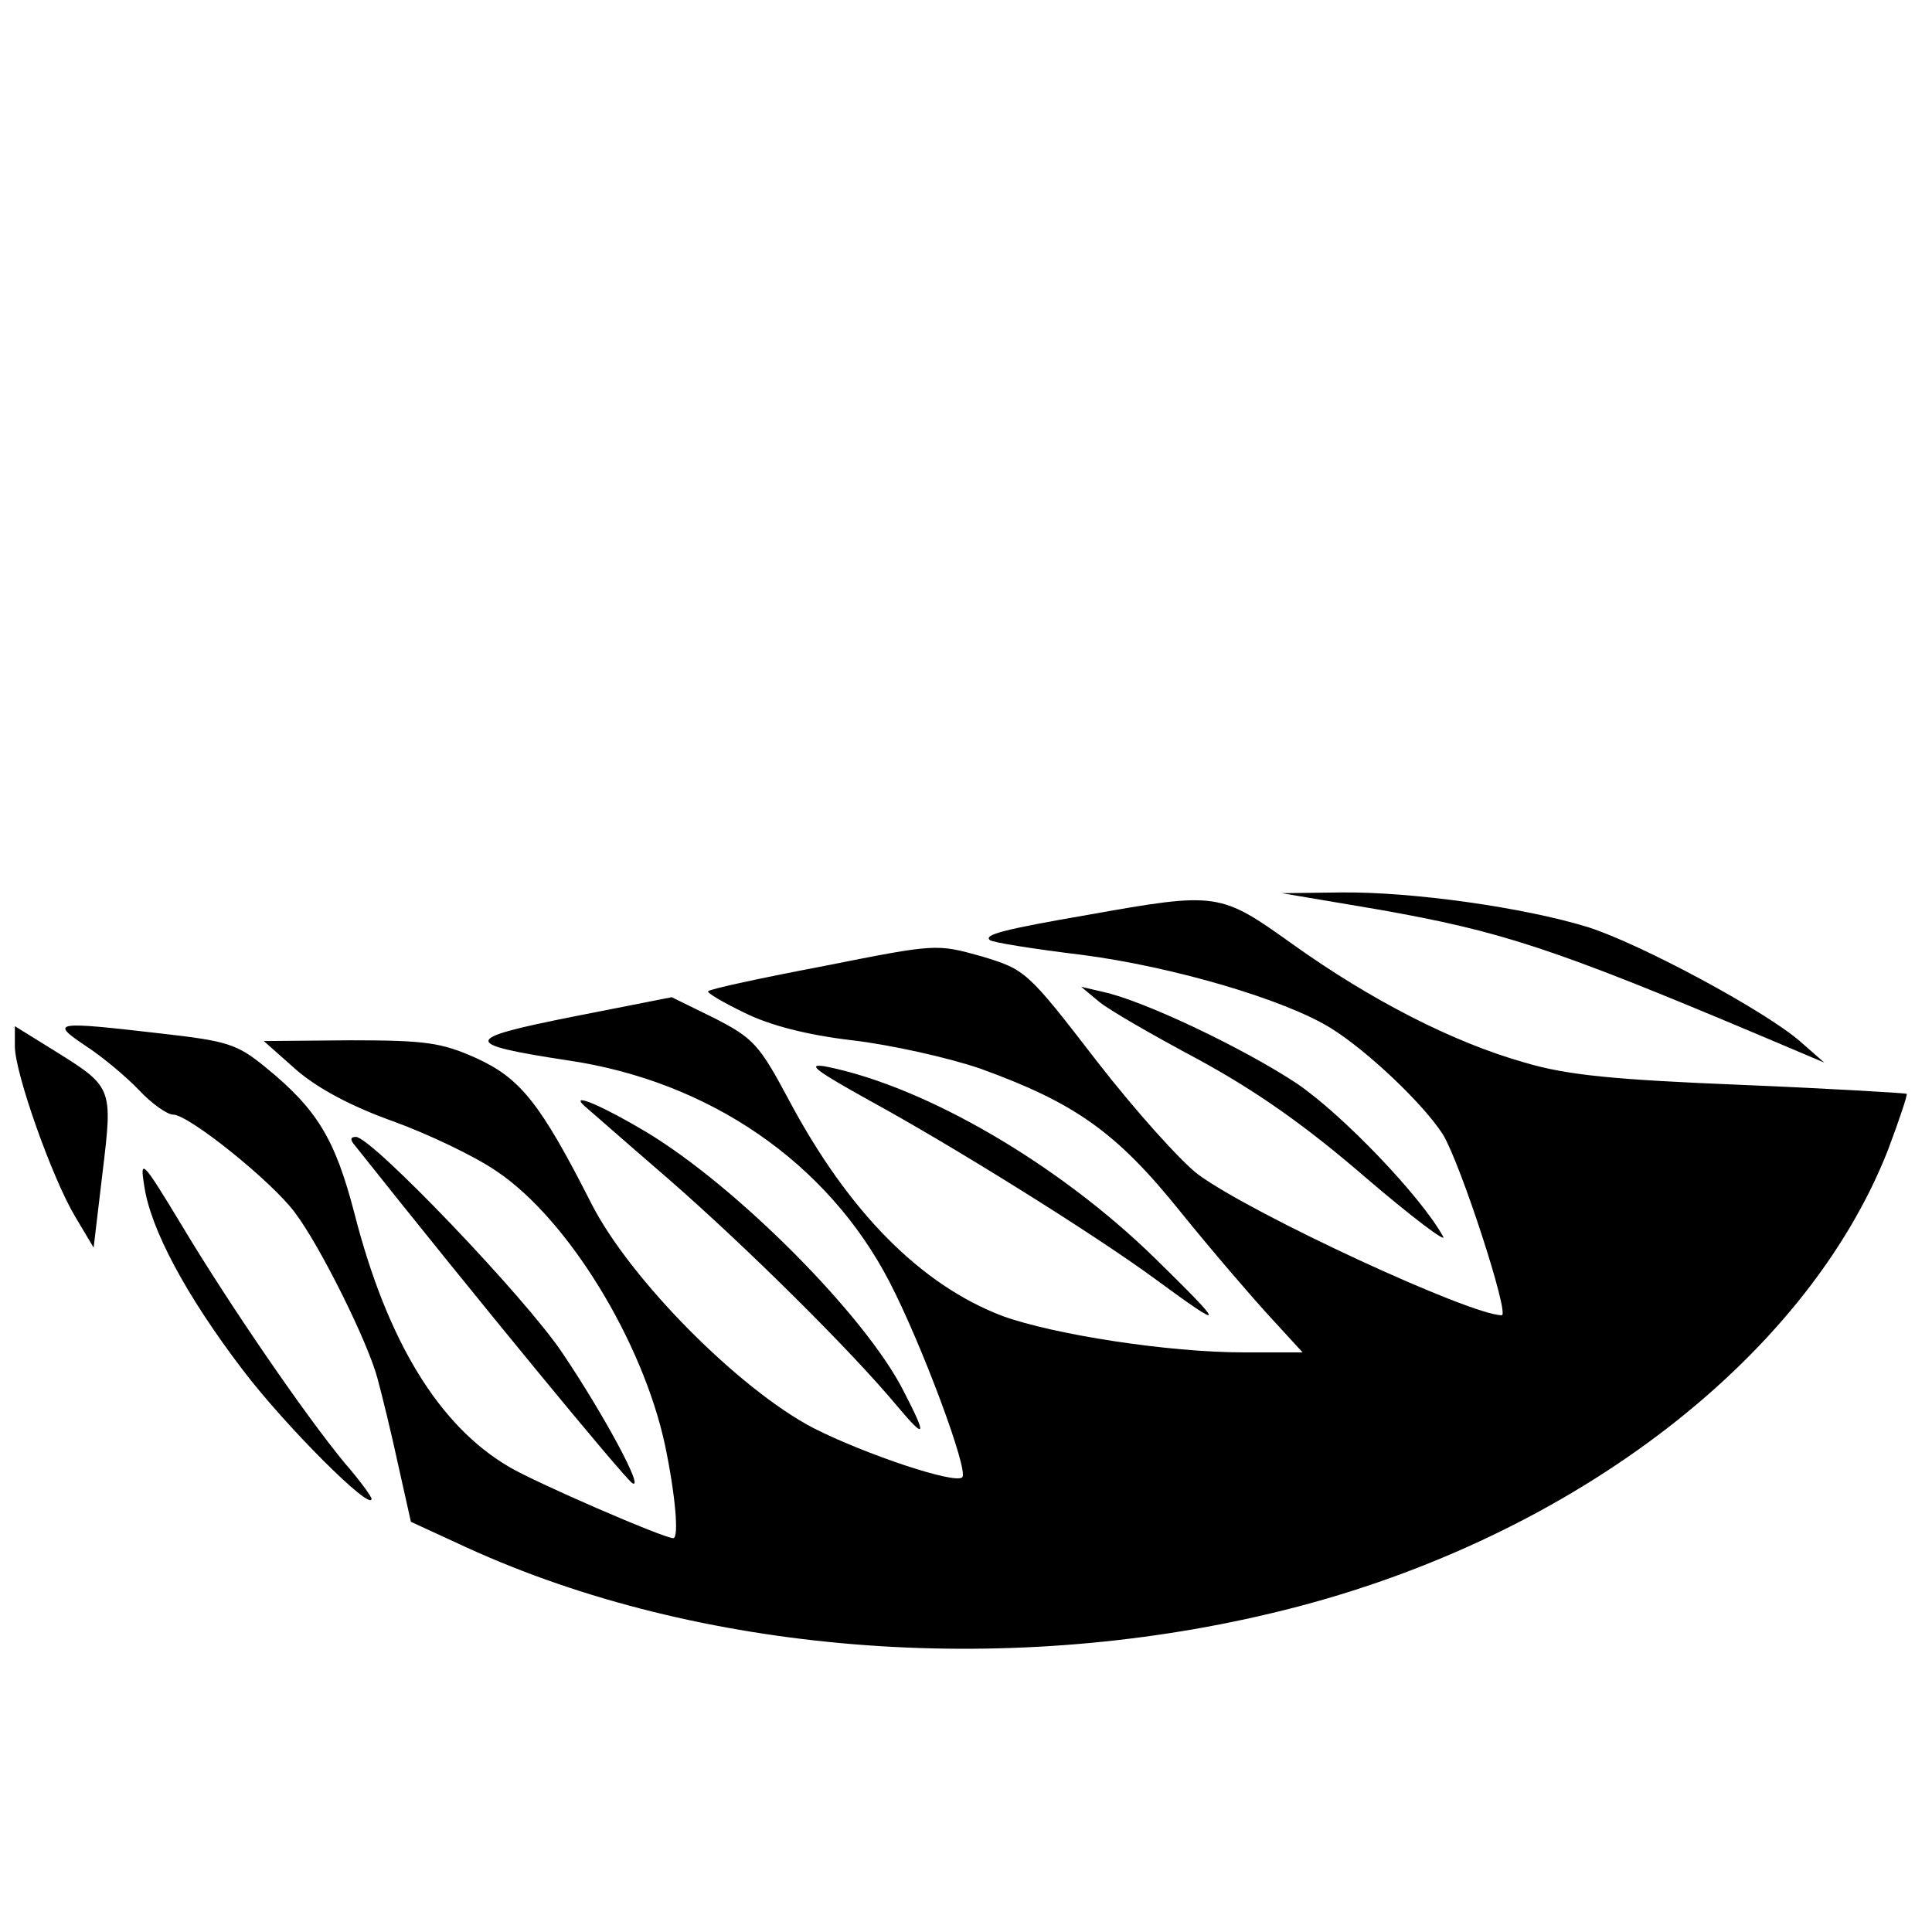 <?xml version="1.0" standalone="no"?>
<!DOCTYPE svg PUBLIC "-//W3C//DTD SVG 20010904//EN"
 "http://www.w3.org/TR/2001/REC-SVG-20010904/DTD/svg10.dtd">
<svg version="1.0" xmlns="http://www.w3.org/2000/svg"
 width="260pt" height="260pt" viewBox="0 0 260 260"
 preserveAspectRatio="xMidYMid meet">
<g transform="translate(0,260) scale(0.1,-0.1)"
fill="#000000" stroke="none">
<path d="M1855 1376 c164 -29 233 -51 515 -170 l85 -36 -33 29 c-49 42 -213
130 -284 153 -87 27 -238 48 -333 47 l-80 -1 130 -22z"/>
<path d="M1465 1369 c-116 -20 -141 -27 -133 -34 2 -3 58 -12 124 -20 123 -16
272 -60 334 -98 49 -30 126 -103 152 -144 24 -40 90 -243 79 -243 -42 0 -334
135 -408 189 -23 17 -85 86 -137 153 -94 122 -96 123 -155 141 -61 17 -61 17
-212 -13 -84 -16 -154 -31 -156 -34 -2 -2 20 -15 49 -29 34 -17 85 -30 145
-37 51 -6 128 -23 172 -38 127 -46 183 -85 269 -192 42 -52 97 -116 121 -142
l44 -48 -79 0 c-102 0 -256 24 -325 49 -110 42 -207 140 -287 290 -40 75 -48
84 -101 111 l-57 28 -132 -26 c-151 -30 -152 -37 -8 -59 191 -28 350 -138 433
-298 43 -83 107 -254 98 -263 -9 -10 -131 31 -200 66 -100 52 -247 200 -299
302 -69 136 -96 169 -155 196 -47 21 -68 24 -170 24 l-116 -1 44 -39 c29 -25
74 -49 130 -69 47 -17 110 -47 139 -67 96 -64 197 -229 227 -369 14 -67 19
-125 11 -125 -13 0 -186 75 -221 96 -94 55 -164 169 -208 341 -26 100 -50 140
-120 197 -38 31 -51 35 -139 45 -147 17 -151 16 -102 -17 23 -15 55 -42 72
-60 16 -17 37 -32 45 -32 21 0 133 -90 164 -132 34 -45 98 -174 111 -223 6
-22 19 -75 28 -117 l17 -76 76 -35 c311 -142 718 -175 1082 -88 393 93 718
338 830 624 15 40 26 73 25 75 -2 1 -102 7 -222 12 -172 7 -235 13 -292 30
-96 27 -207 84 -312 159 -98 70 -101 71 -275 40z"/>
<path d="M1479 1252 c13 -11 74 -46 134 -78 77 -42 143 -88 224 -158 63 -54
111 -90 105 -80 -29 53 -135 164 -197 206 -71 47 -205 111 -260 123 l-30 7 24
-20z"/>
<path d="M20 1192 c0 -36 50 -177 81 -229 l25 -42 12 101 c14 116 14 115 -68
166 l-50 31 0 -27z"/>
<path d="M1170 1119 c110 -60 303 -180 387 -242 94 -69 93 -64 -3 30 -131 128
-311 232 -444 258 -26 4 -10 -7 60 -46z"/>
<path d="M785 1113 c6 -5 57 -50 115 -100 102 -89 244 -229 308 -306 38 -45
40 -41 8 21 -51 101 -225 276 -347 349 -57 34 -101 53 -84 36z"/>
<path d="M478 1058 c162 -204 362 -447 373 -454 17 -10 -40 95 -94 175 -50 75
-257 291 -278 291 -8 0 -8 -4 -1 -12z"/>
<path d="M194 1005 c8 -58 56 -148 133 -249 57 -75 173 -191 173 -173 0 3 -16
25 -36 48 -53 64 -156 214 -220 321 -52 86 -56 90 -50 53z"/>
</g>
</svg>

